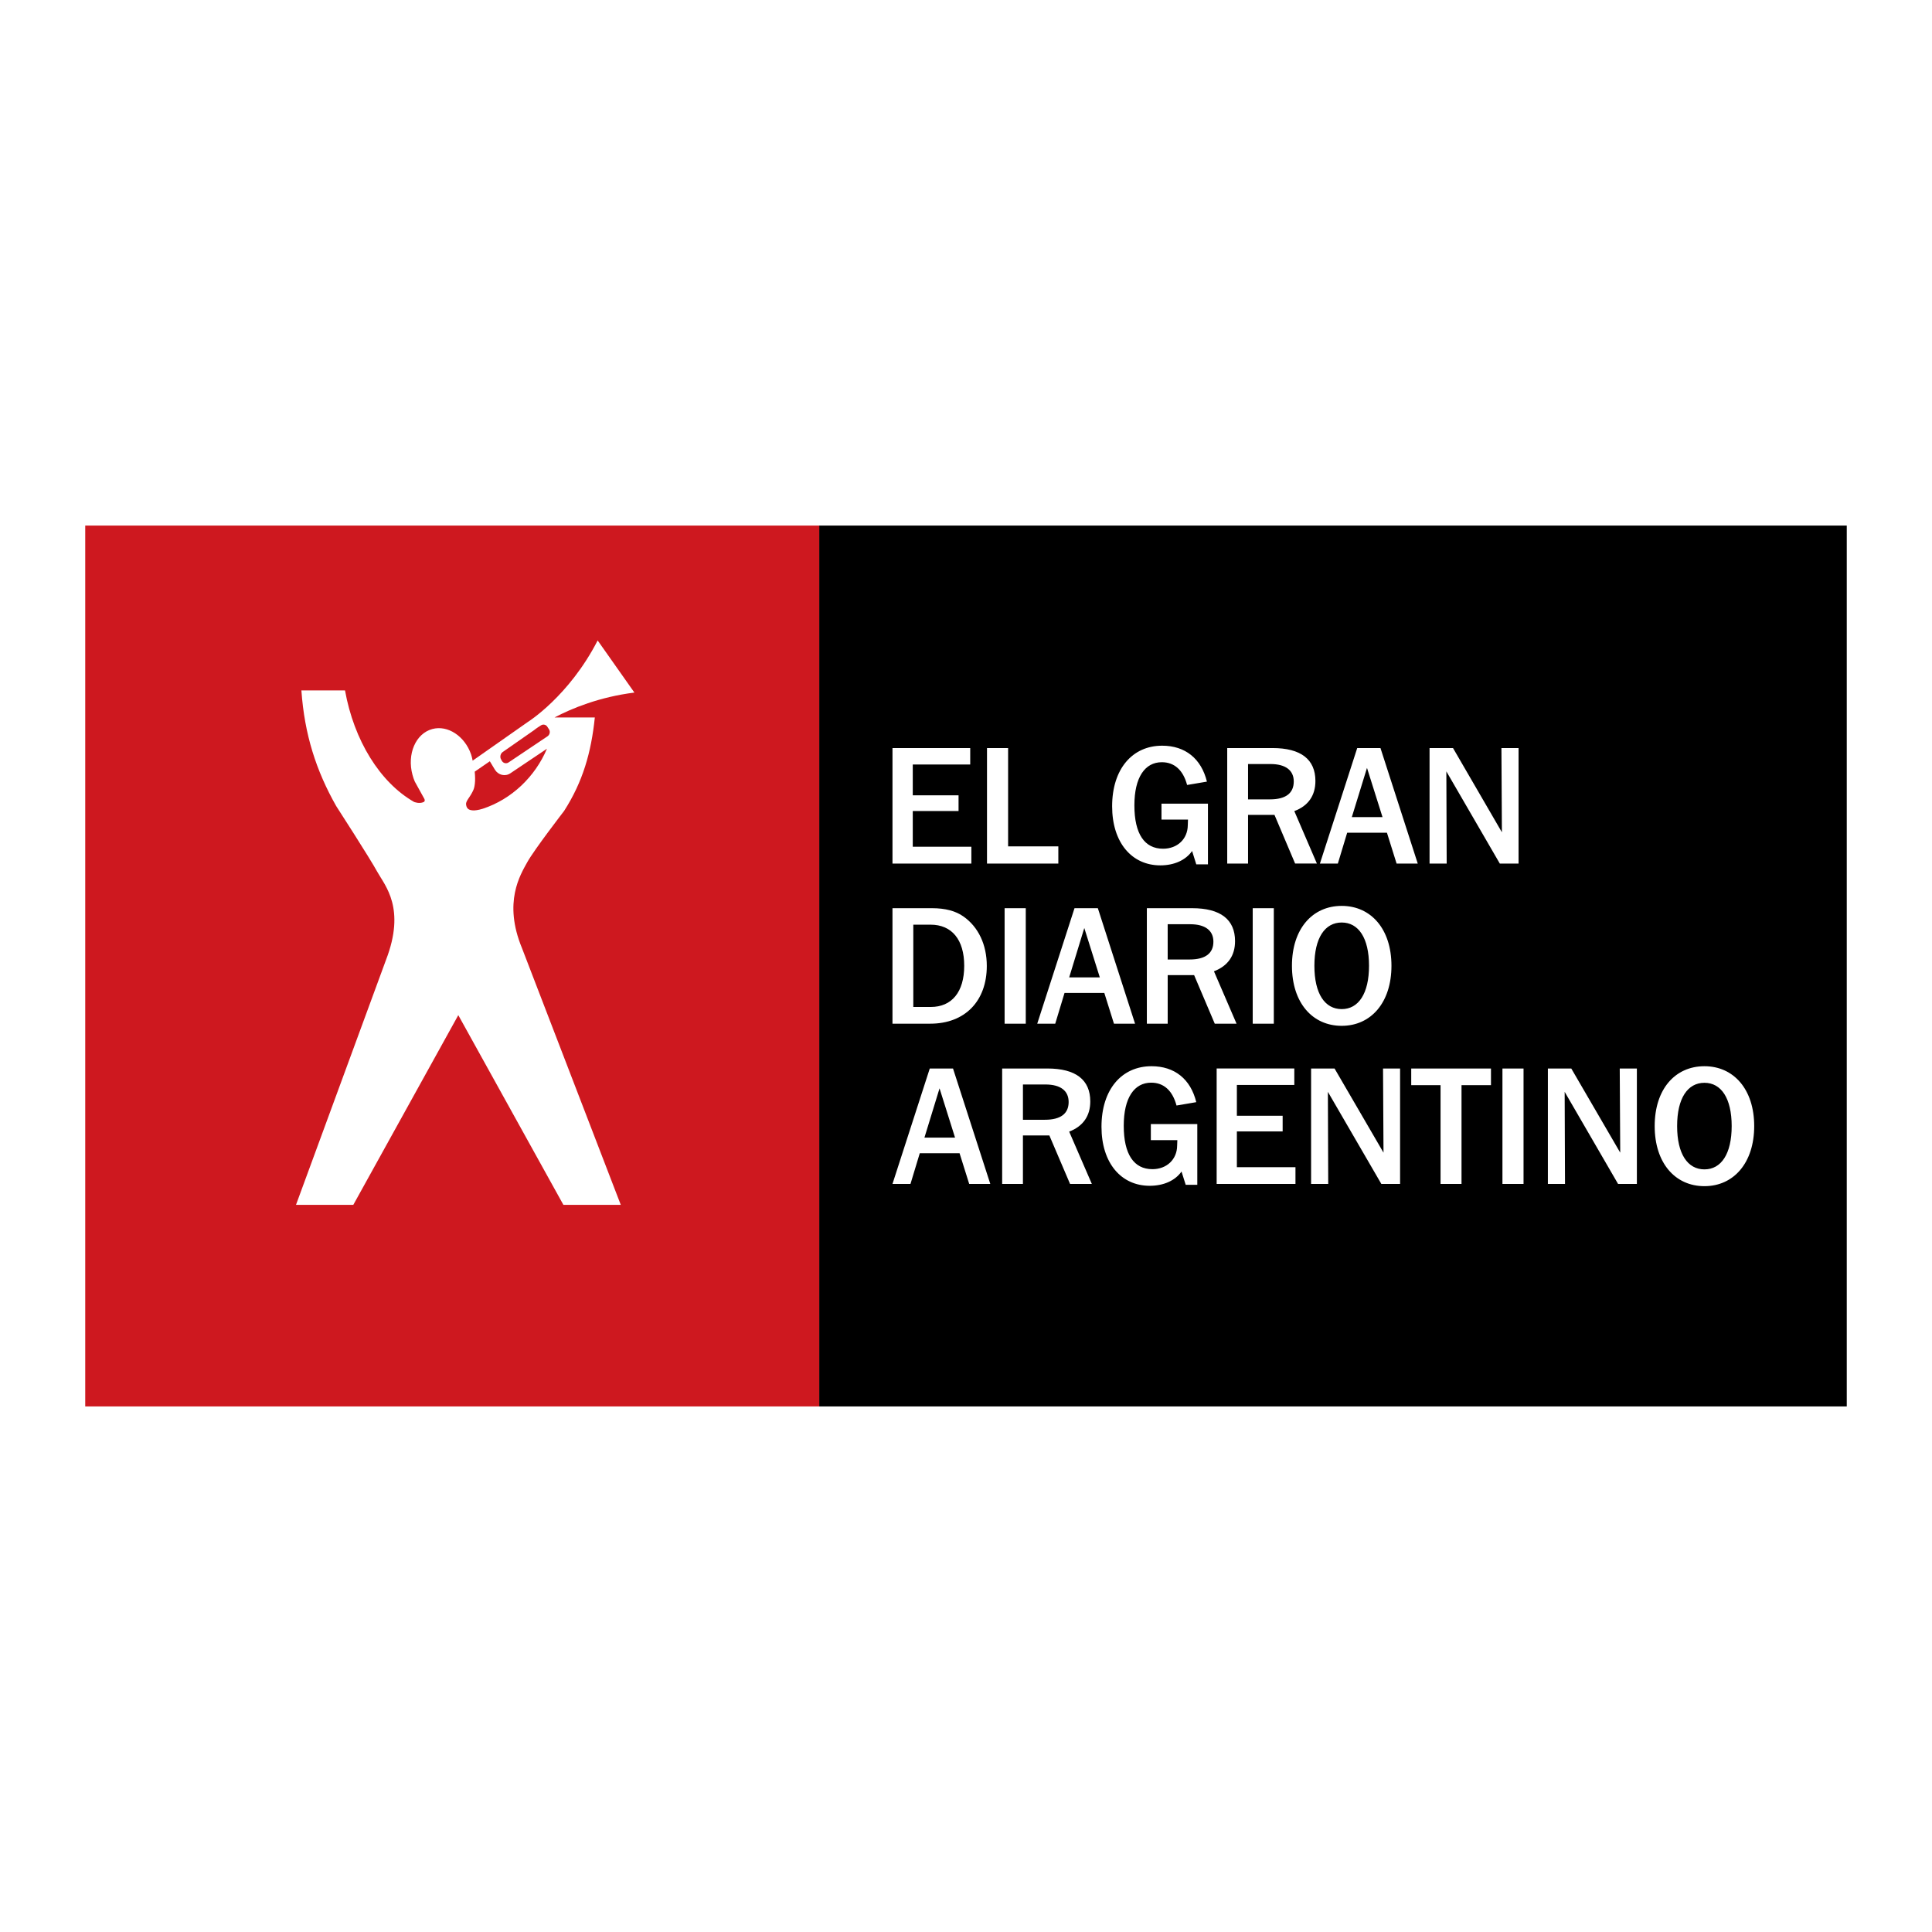 <?xml version="1.0" encoding="utf-8"?>
<!-- Generator: Adobe Illustrator 13.0.0, SVG Export Plug-In . SVG Version: 6.00 Build 14948)  -->
<!DOCTYPE svg PUBLIC "-//W3C//DTD SVG 1.0//EN" "http://www.w3.org/TR/2001/REC-SVG-20010904/DTD/svg10.dtd">
<svg version="1.0" id="Layer_1" xmlns="http://www.w3.org/2000/svg" xmlns:xlink="http://www.w3.org/1999/xlink" x="0px" y="0px"
	 width="192.756px" height="192.756px" viewBox="0 0 192.756 192.756" enable-background="new 0 0 192.756 192.756"
	 xml:space="preserve">
<g>
	<polygon fill-rule="evenodd" clip-rule="evenodd" fill="#FFFFFF" points="0,0 192.756,0 192.756,192.756 0,192.756 0,0 	"/>
	<polygon fill-rule="evenodd" clip-rule="evenodd" fill="#CE181F" points="8.504,140.32 81.771,140.32 81.771,52.436 8.504,52.436 
		8.504,140.32 	"/>
	<path fill-rule="evenodd" clip-rule="evenodd" fill="#FFFFFF" d="M53.977,72.367c0.215-0.141,0.504-0.074,0.639,0.155l0.161,0.249
		c0.141,0.229,0.074,0.531-0.148,0.687l-3.901,2.617c-0.222,0.141-0.511,0.073-0.652-0.155l-0.087-0.162
		c-0.141-0.229-0.054-0.579,0.154-0.72l3.135-2.186C53.277,72.851,53.512,72.656,53.977,72.367L53.977,72.367z M47.156,75.892
		l5.516-3.868c0,0,4.097-2.556,6.956-8.126l3.666,5.2c-3.498,0.441-6.242,1.573-7.964,2.482h4.016
		c-0.364,3.518-1.205,6.424-3.062,9.323c0,0-2.986,3.868-3.679,5.119c-0.686,1.251-2.422,3.99-0.525,8.577l9.855,25.608h-5.725
		l-10.486-18.926L35.25,120.207h-5.718l8.98-24.438c1.984-5.139-0.087-7.386-0.861-8.771c-0.767-1.406-4.11-6.579-4.11-6.579
		c-1.998-3.525-3.162-7.137-3.471-11.536h4.352c0.895,4.991,3.491,9.182,6.888,11.125c0,0,0.532,0.222,0.968,0.007
		c0.175-0.101,0.061-0.31,0.061-0.31l-0.956-1.729c-0.087-0.208-0.168-0.43-0.229-0.666c-0.565-2.085,0.323-4.13,1.978-4.574
		c1.541-0.417,3.236,0.707,3.868,2.529C47,75.266,47.102,75.576,47.156,75.892L47.156,75.892z M48.165,80.688
		c2.873-0.942,5.22-3.189,6.404-5.987l-3.646,2.448c-0.518,0.354-1.204,0.188-1.541-0.349l-0.511-0.848c0,0-0.868,0.592-1.507,1.036
		c0.041,0.43,0.054,0.854,0.014,1.19c-0.047,0.391-0.095,0.545-0.229,0.807c-0.296,0.606-0.707,0.955-0.646,1.299
		c0.06,0.423,0.295,0.572,0.807,0.572C47.311,80.856,47.687,80.843,48.165,80.688L48.165,80.688z"/>
	<polygon fill-rule="evenodd" clip-rule="evenodd" points="184.252,140.32 81.738,140.32 81.738,52.436 184.252,52.436 
		184.252,140.32 	"/>
	<path fill-rule="evenodd" clip-rule="evenodd" fill="#FFFFFF" d="M124.519,76.228h2.24c1.507,0,2.32,0.632,2.32,1.735
		c0,1.171-0.793,1.79-2.373,1.79h-2.188V76.228L124.519,76.228z M170.052,108.031c1.676,0,2.718,1.547,2.718,4.318
		s-1.042,4.32-2.718,4.32c-1.675,0-2.725-1.535-2.725-4.32C167.327,109.566,168.377,108.031,170.052,108.031L170.052,108.031z
		 M102.059,108.199h2.239c1.515,0,2.321,0.627,2.321,1.75c0,1.156-0.794,1.77-2.367,1.77h-2.193V108.199L102.059,108.199z
		 M93.738,108.584l1.547,4.916h-3.054L93.738,108.584L93.738,108.584z M133.862,92.039c1.675,0,2.725,1.544,2.725,4.315
		c0,2.778-1.05,4.325-2.725,4.325s-2.725-1.527-2.725-4.325C131.138,93.569,132.188,92.039,133.862,92.039L133.862,92.039z
		 M116.501,92.211h2.24c1.507,0,2.32,0.628,2.32,1.743c0,1.156-0.794,1.775-2.374,1.775h-2.187V92.211L116.501,92.211z
		 M108.18,92.588l1.548,4.924h-3.055L108.18,92.588L108.18,92.588z M91.121,92.255h1.722c2.125,0,3.357,1.497,3.357,4.1
		c0,2.61-1.231,4.11-3.336,4.11h-1.743V92.255L91.121,92.255z M136.385,76.612l1.548,4.91h-3.061L136.385,76.612L136.385,76.612z
		 M96.799,74.634v1.642h-5.732v3.074h4.568v1.567h-4.568v3.562h5.846v1.678h-7.87V74.634H96.799L96.799,74.634z M170.052,106.377
		c-2.926,0-4.964,2.287-4.964,5.973c0,3.684,2.038,5.994,4.964,5.994c2.92,0,4.965-2.328,4.965-5.994
		S172.972,106.377,170.052,106.377L170.052,106.377z M156.767,106.605L161.65,115l-0.048-8.395h1.709v11.516h-1.876l-5.328-9.188
		l0.034,9.188h-1.709v-11.516H156.767L156.767,106.605z M152.004,106.605v11.516h-2.105v-11.516H152.004L152.004,106.605z
		 M148.755,106.605v1.662h-2.939v9.854h-2.092v-9.854h-2.926v-1.662H148.755L148.755,106.605z M133.149,106.605l4.884,8.395
		l-0.048-8.395h1.702v11.516h-1.87l-5.334-9.188l0.034,9.188h-1.709v-11.516H133.149L133.149,106.605z M129.134,106.605v1.643
		h-5.731v3.072h4.567v1.564h-4.567v3.568h5.846v1.668h-7.863v-11.516H129.134L129.134,106.605z M117.382,110.299
		c-0.403-1.5-1.277-2.281-2.528-2.281c-1.689,0-2.738,1.508-2.738,4.299c0,2.855,1.016,4.332,2.858,4.332
		c1.439,0,2.455-0.98,2.469-2.338l0.021-0.561h-2.644v-1.602h4.635v6.061h-1.157l-0.417-1.324c-0.633,0.9-1.775,1.422-3.175,1.422
		c-2.853,0-4.81-2.273-4.81-5.889c0-3.734,2.024-6.041,4.991-6.041c2.294,0,3.901,1.275,4.466,3.586L117.382,110.299
		L117.382,110.299z M99.986,106.605v11.516h2.072v-4.836h2.637l2.065,4.836h2.173l-2.261-5.219c1.393-0.535,2.105-1.568,2.105-3.012
		c0-2.154-1.439-3.285-4.278-3.285H99.986L99.986,106.605z M92.763,106.605l-3.72,11.516h1.796l0.928-3.066h3.968l0.962,3.066h2.105
		l-3.72-11.516H92.763L92.763,106.605z M133.862,90.381c-2.92,0-4.964,2.287-4.964,5.973c0,3.692,2.044,5.993,4.964,5.993
		s4.964-2.32,4.964-5.993C138.826,92.688,136.782,90.381,133.862,90.381L133.862,90.381z M127.089,90.61v11.523h-2.105V90.61
		H127.089L127.089,90.61z M114.422,90.61v11.523h2.079v-4.844h2.637l2.059,4.844h2.173l-2.254-5.227
		c1.393-0.531,2.105-1.561,2.105-3.007c0-2.159-1.446-3.289-4.285-3.289H114.422L114.422,90.61z M107.204,90.61l-3.719,11.523h1.796
		l0.928-3.068h3.969l0.962,3.068h2.105l-3.713-11.523H107.204L107.204,90.61z M102.341,90.61v11.523h-2.111V90.61H102.341
		L102.341,90.61z M89.042,90.61v11.523h3.767c3.484,0,5.644-2.273,5.644-5.758c0-2.125-0.841-3.888-2.321-4.931
		c-0.78-0.559-1.83-0.834-3.142-0.834H89.042L89.042,90.61z M144.968,74.634l4.877,8.402l-0.047-8.402h1.709v11.523h-1.871
		l-5.333-9.196l0.033,9.196h-1.709V74.634H144.968L144.968,74.634z M135.41,74.634l-3.721,11.523h1.789l0.929-3.074h3.969
		l0.962,3.074h2.111l-3.719-11.523H135.41L135.41,74.634z M122.44,74.634v11.523h2.078V81.3h2.637l2.059,4.856h2.173l-2.253-5.233
		c1.392-0.518,2.105-1.554,2.105-3.004c0-2.156-1.446-3.286-4.285-3.286H122.44L122.44,74.634z M118.438,78.317
		c-0.397-1.487-1.271-2.271-2.522-2.271c-1.688,0-2.738,1.514-2.738,4.305c0,2.852,1.016,4.326,2.859,4.326
		c1.439,0,2.454-0.975,2.469-2.341l0.02-0.565h-2.644v-1.588h4.635v6.054h-1.164l-0.417-1.332c-0.626,0.902-1.769,1.433-3.168,1.433
		c-2.852,0-4.81-2.277-4.81-5.893c0-3.733,2.024-6.047,4.991-6.047c2.294,0,3.901,1.282,4.467,3.585L118.438,78.317L118.438,78.317z
		 M100.579,74.634v9.808h5.011v1.715h-7.117V74.634H100.579L100.579,74.634z"/>
</g>
</svg>
